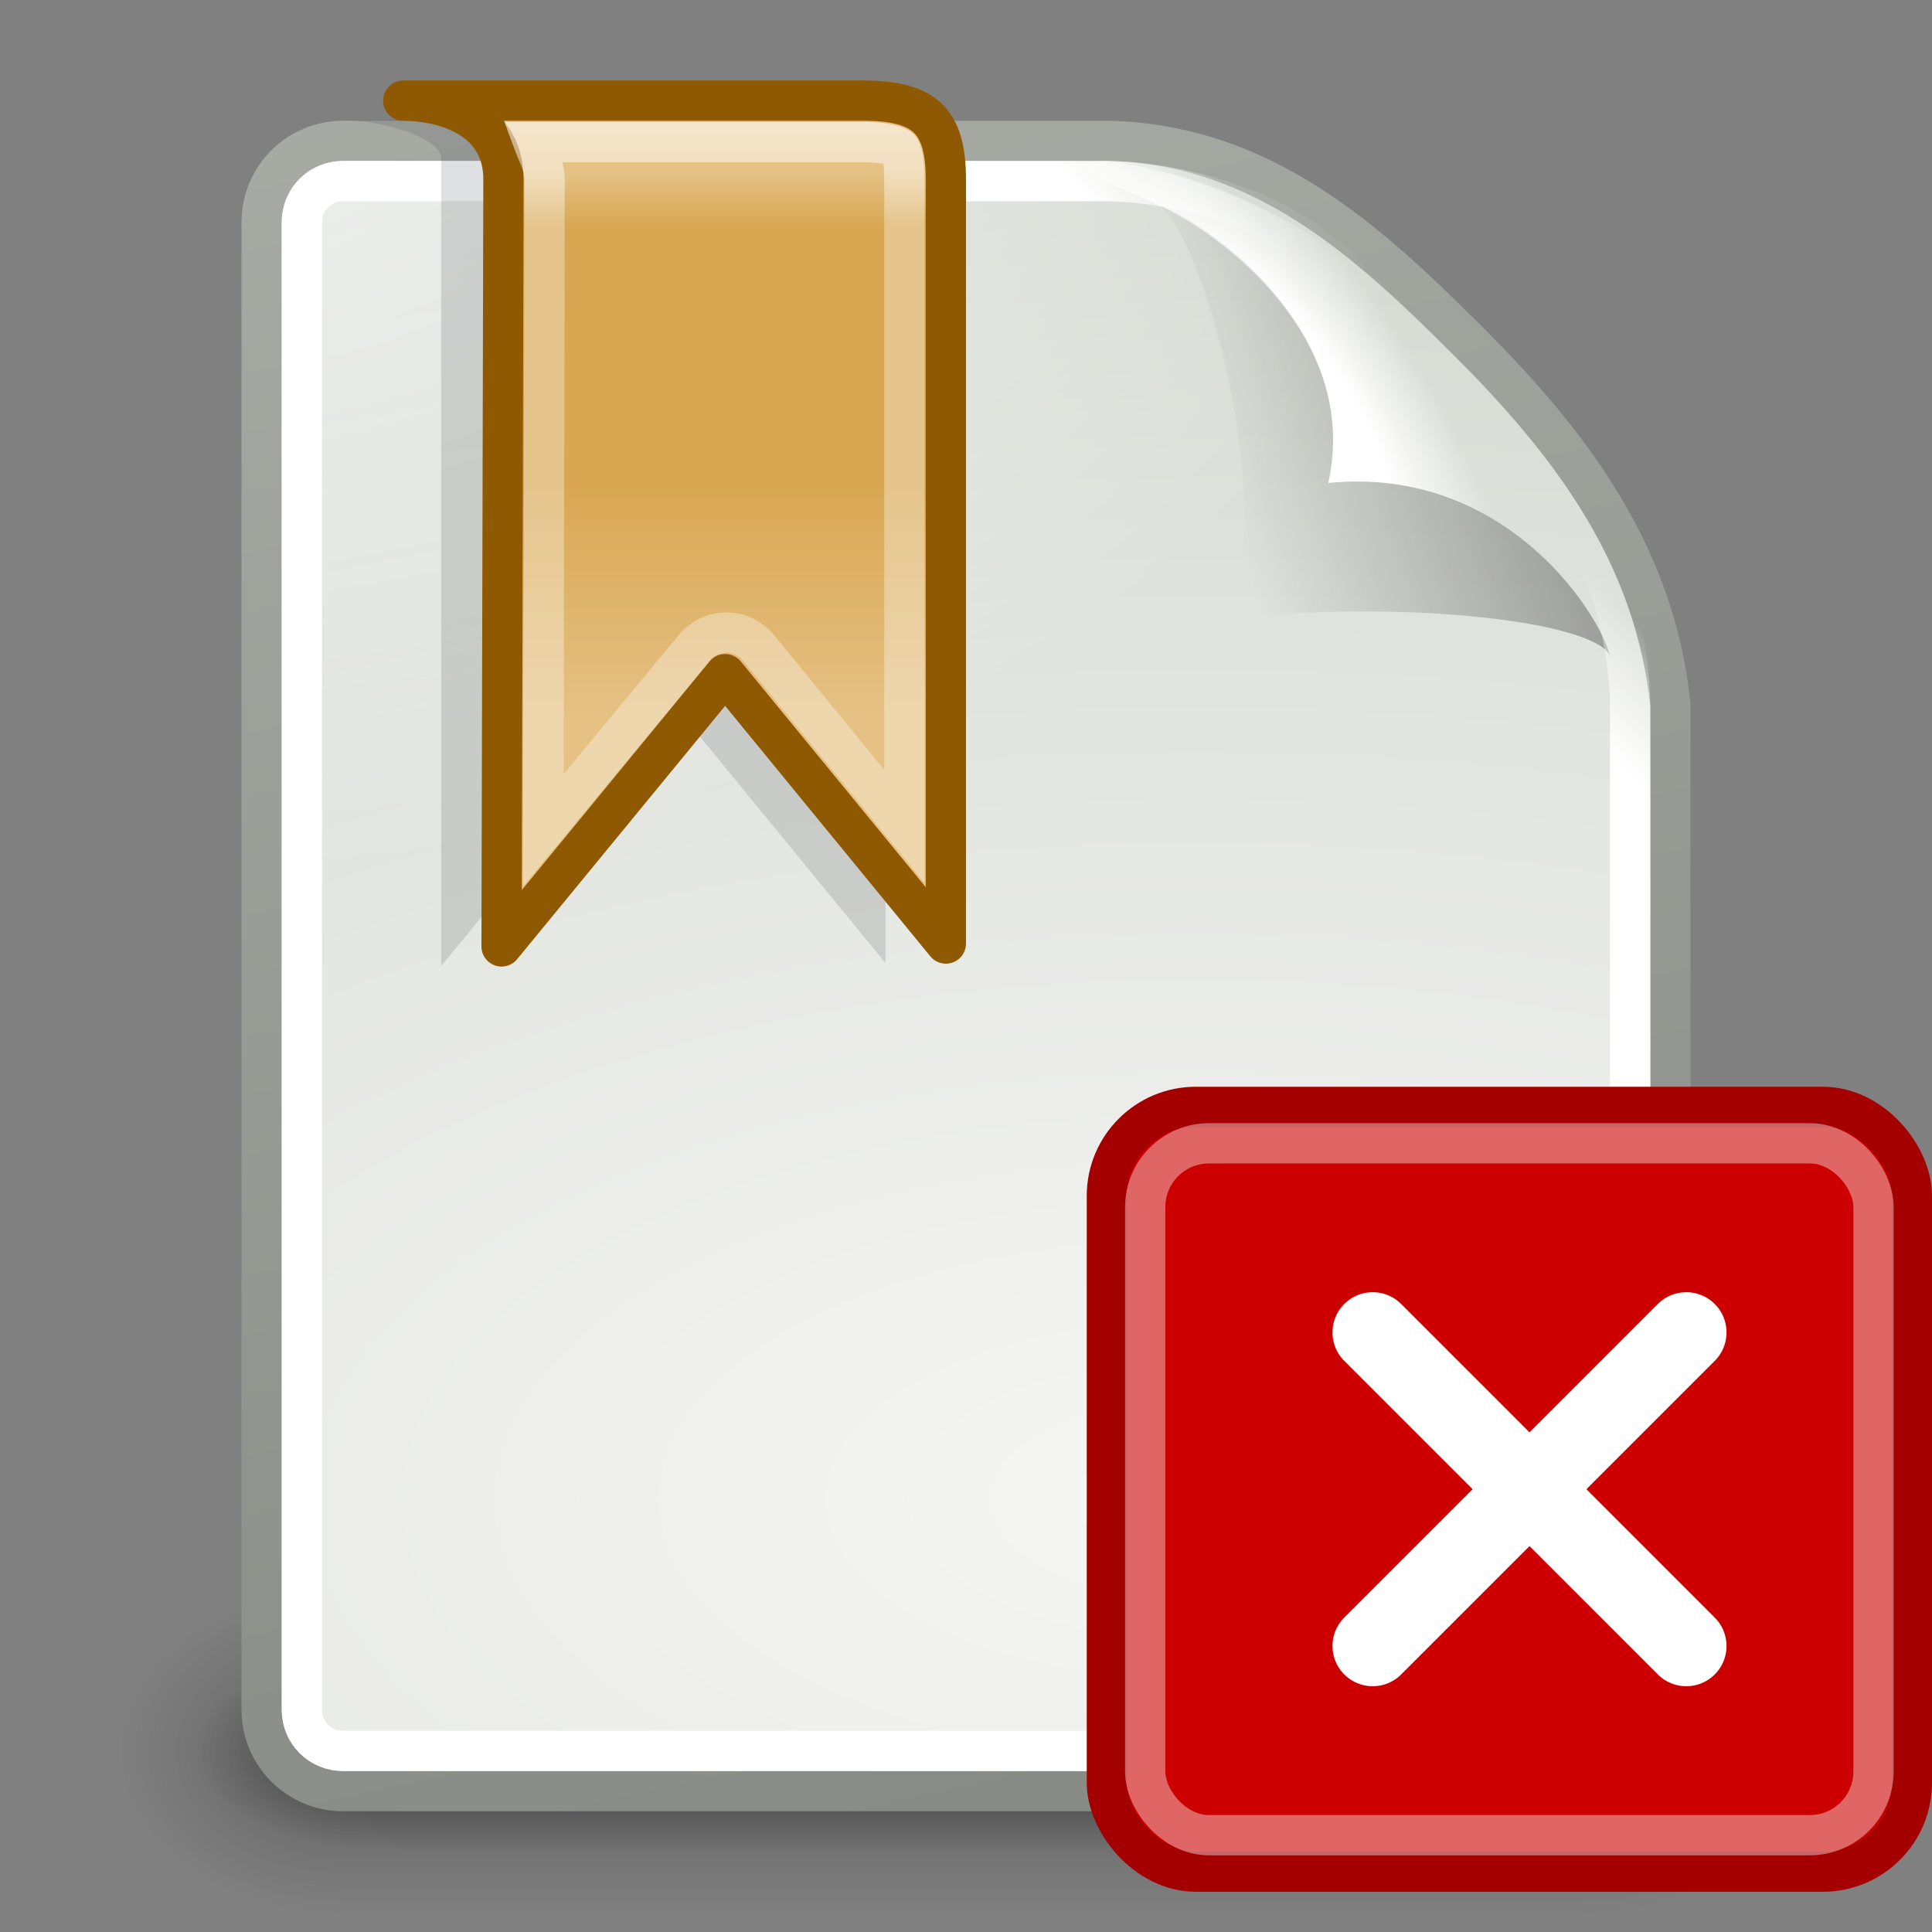 <?xml version="1.0" encoding="UTF-8" standalone="no"?>
<!-- Created with Inkscape (http://www.inkscape.org/) -->
<svg
   xmlns:dc="http://purl.org/dc/elements/1.1/"
   xmlns:cc="http://creativecommons.org/ns#"
   xmlns:rdf="http://www.w3.org/1999/02/22-rdf-syntax-ns#"
   xmlns:svg="http://www.w3.org/2000/svg"
   xmlns="http://www.w3.org/2000/svg"
   xmlns:xlink="http://www.w3.org/1999/xlink"
   xmlns:sodipodi="http://sodipodi.sourceforge.net/DTD/sodipodi-0.dtd"
   xmlns:inkscape="http://www.inkscape.org/namespaces/inkscape"
   width="48px"
   height="48px"
   id="svg7559"
   sodipodi:version="0.32"
   inkscape:version="0.46"
   sodipodi:docname="drawing-2.svg"
   inkscape:output_extension="org.inkscape.output.svg.inkscape">
  <rect width="100%" height="100%" fill="#808080" stroke="none"/>
  <defs
     id="defs7561">
    <linearGradient
       inkscape:collect="always"
       id="linearGradient2833">
      <stop
         style="stop-color:white;stop-opacity:1;"
         offset="0"
         id="stop2835" />
      <stop
         style="stop-color:white;stop-opacity:0.563"
         offset="1"
         id="stop2837" />
    </linearGradient>
    <linearGradient
       inkscape:collect="always"
       xlink:href="#linearGradient2833"
       id="linearGradient2839"
       x1="13.469"
       y1="3.03"
       x2="13.469"
       y2="5.501"
       gradientUnits="userSpaceOnUse" />
    <linearGradient
       id="linearGradient5345">
      <stop
         style="stop-color:#e5c184;stop-opacity:1;"
         offset="0"
         id="stop5347" />
      <stop
         id="stop1936"
         offset="0.425"
         style="stop-color:#d9a752;stop-opacity:1;" />
      <stop
         id="stop7129"
         offset="0.904"
         style="stop-color:#d9a752;stop-opacity:1;" />
      <stop
         style="stop-color:#e5c184;stop-opacity:1"
         offset="1"
         id="stop5349" />
    </linearGradient>
    <linearGradient
       inkscape:collect="always"
       xlink:href="#linearGradient5345"
       id="linearGradient5351"
       x1="17.948"
       y1="17.797"
       x2="17.948"
       y2="4.362"
       gradientUnits="userSpaceOnUse"
       gradientTransform="matrix(0.931,0,0,1,0.692,-4.41941e-2)" />
    <linearGradient
       inkscape:collect="always"
       id="linearGradient3656">
      <stop
         style="stop-color:#ffffff;stop-opacity:1;"
         offset="0"
         id="stop3658" />
      <stop
         style="stop-color:#ffffff;stop-opacity:0;"
         offset="1"
         id="stop3660" />
    </linearGradient>
    <linearGradient
       inkscape:collect="always"
       xlink:href="#linearGradient3656"
       id="linearGradient4253"
       gradientUnits="userSpaceOnUse"
       x1="-26.754"
       y1="11.566"
       x2="-24.75"
       y2="9.688" />
    <linearGradient
       inkscape:collect="always"
       id="linearGradient3520">
      <stop
         style="stop-color:#000000;stop-opacity:0.413"
         offset="0"
         id="stop3522" />
      <stop
         style="stop-color:#000000;stop-opacity:0;"
         offset="1"
         id="stop3524" />
    </linearGradient>
    <linearGradient
       inkscape:collect="always"
       xlink:href="#linearGradient3520"
       id="linearGradient4273"
       gradientUnits="userSpaceOnUse"
       gradientTransform="matrix(0.922,0,0,0.919,-92.447,1.326)"
       x1="-18.589"
       y1="11.053"
       x2="-28.789"
       y2="14.07" />
    <linearGradient
       id="linearGradient3671">
      <stop
         style="stop-color:#ffffff;stop-opacity:1;"
         offset="0"
         id="stop3673" />
      <stop
         id="stop3691"
         offset="0.475"
         style="stop-color:#ffffff;stop-opacity:1;" />
      <stop
         style="stop-color:#ffffff;stop-opacity:0;"
         offset="1"
         id="stop3675" />
    </linearGradient>
    <radialGradient
       inkscape:collect="always"
       xlink:href="#linearGradient3671"
       id="radialGradient4276"
       gradientUnits="userSpaceOnUse"
       gradientTransform="matrix(0.407,-0.28,0.751,1.093,-115.185,-8.438)"
       cx="-26.305"
       cy="10.108"
       fx="-26.305"
       fy="10.108"
       r="7.042" />
    <linearGradient
       inkscape:collect="always"
       id="linearGradient3741">
      <stop
         style="stop-color:#ffffff;stop-opacity:1;"
         offset="0"
         id="stop3743" />
      <stop
         style="stop-color:#ffffff;stop-opacity:0;"
         offset="1"
         id="stop3745" />
    </linearGradient>
    <radialGradient
       inkscape:collect="always"
       xlink:href="#linearGradient3741"
       id="radialGradient4247"
       gradientUnits="userSpaceOnUse"
       gradientTransform="matrix(1.886,0,0,1.176,-3.544,-4.235)"
       cx="4"
       cy="5.3"
       fx="4"
       fy="5.3"
       r="17" />
    <linearGradient
       inkscape:collect="always"
       id="linearGradient3613">
      <stop
         style="stop-color:#888a85;stop-opacity:1"
         offset="0"
         id="stop3615" />
      <stop
         style="stop-color:#babdb6;stop-opacity:1"
         offset="1"
         id="stop3617" />
    </linearGradient>
    <linearGradient
       inkscape:collect="always"
       xlink:href="#linearGradient3613"
       id="linearGradient4282"
       gradientUnits="userSpaceOnUse"
       gradientTransform="translate(-90,0)"
       x1="-47.5"
       y1="49.021"
       x2="-62.75"
       y2="-22.502" />
    <linearGradient
       id="linearGradient3683">
      <stop
         id="stop3685"
         offset="0"
         style="stop-color:#f6f6f5;stop-opacity:1;" />
      <stop
         id="stop3689"
         offset="1"
         style="stop-color:#d3d7cf;stop-opacity:1" />
    </linearGradient>
    <radialGradient
       inkscape:collect="always"
       xlink:href="#linearGradient3683"
       id="radialGradient4280"
       gradientUnits="userSpaceOnUse"
       gradientTransform="matrix(3.996,0,0,1.935,0.621,-31.167)"
       cx="-30.25"
       cy="35.357"
       fx="-30.25"
       fy="35.357"
       r="18" />
    <linearGradient
       inkscape:collect="always"
       xlink:href="#linearGradient3702"
       id="linearGradient4241"
       gradientUnits="userSpaceOnUse"
       x1="25.058"
       y1="47.028"
       x2="25.058"
       y2="39.999" />
    <radialGradient
       inkscape:collect="always"
       xlink:href="#linearGradient3688"
       id="radialGradient4239"
       gradientUnits="userSpaceOnUse"
       gradientTransform="matrix(2.004,0,0,1.4,-20.012,-104.4)"
       cx="4.993"
       cy="43.5"
       fx="4.993"
       fy="43.5"
       r="2.5" />
    <radialGradient
       inkscape:collect="always"
       xlink:href="#linearGradient3688"
       id="radialGradient4237"
       gradientUnits="userSpaceOnUse"
       gradientTransform="matrix(2.004,0,0,1.4,27.988,-17.4)"
       cx="4.993"
       cy="43.5"
       fx="4.993"
       fy="43.5"
       r="2.5" />
    <linearGradient
       id="linearGradient3702">
      <stop
         style="stop-color:black;stop-opacity:0;"
         offset="0"
         id="stop3704" />
      <stop
         id="stop3710"
         offset="0.5"
         style="stop-color:black;stop-opacity:1;" />
      <stop
         style="stop-color:black;stop-opacity:0;"
         offset="1"
         id="stop3706" />
    </linearGradient>
    <linearGradient
       inkscape:collect="always"
       xlink:href="#linearGradient3702"
       id="linearGradient4235"
       gradientUnits="userSpaceOnUse"
       x1="25.058"
       y1="47.028"
       x2="25.058"
       y2="39.999" />
    <radialGradient
       inkscape:collect="always"
       xlink:href="#linearGradient3688"
       id="radialGradient4233"
       gradientUnits="userSpaceOnUse"
       gradientTransform="matrix(2.004,0,0,1.4,-20.012,-104.4)"
       cx="4.993"
       cy="43.5"
       fx="4.993"
       fy="43.5"
       r="2.5" />
    <linearGradient
       inkscape:collect="always"
       id="linearGradient3688">
      <stop
         style="stop-color:black;stop-opacity:1;"
         offset="0"
         id="stop3690" />
      <stop
         style="stop-color:black;stop-opacity:0;"
         offset="1"
         id="stop3692" />
    </linearGradient>
    <radialGradient
       inkscape:collect="always"
       xlink:href="#linearGradient3688"
       id="radialGradient4231"
       gradientUnits="userSpaceOnUse"
       gradientTransform="matrix(2.004,0,0,1.4,27.988,-17.4)"
       cx="4.993"
       cy="43.5"
       fx="4.993"
       fy="43.5"
       r="2.5" />
  </defs>
  <sodipodi:namedview
     id="base"
     pagecolor="#ffffff"
     bordercolor="#666666"
     borderopacity="1.0"
     inkscape:pageopacity="0.0"
     inkscape:pageshadow="2"
     inkscape:zoom="7"
     inkscape:cx="24"
     inkscape:cy="24"
     inkscape:current-layer="layer1"
     showgrid="true"
     inkscape:grid-bbox="true"
     inkscape:document-units="px"
     inkscape:window-width="641"
     inkscape:window-height="690"
     inkscape:window-x="1037"
     inkscape:window-y="25" />
  <g
     id="layer1"
     inkscape:label="Layer 1"
     inkscape:groupmode="layer">
    <g
       style="display:inline"
       id="g4425"
       transform="translate(150,0)">
      <rect
         y="0"
         x="-150"
         height="48"
         width="48"
         id="rect2503"
         style="opacity:0;fill:#000000;fill-opacity:1;stroke:none;stroke-width:1;stroke-miterlimit:4;stroke-dasharray:none;display:inline" />
      <g
         id="g4408">
        <g
           style="opacity:0.656;display:inline"
           id="g3697"
           inkscape:label="Shadow"
           transform="matrix(1.046,0,0,0.889,-151.186,5.722)">
          <g
             id="g3699"
             style="opacity:0.4"
             transform="matrix(1.053,0,0,1.286,-1.263,-13.429)">
            <rect
               y="40"
               x="38"
               height="7"
               width="5"
               id="rect3701"
               style="opacity:1;fill:url(#radialGradient4231);fill-opacity:1;stroke:none;stroke-width:1;stroke-linecap:round;stroke-linejoin:miter;stroke-miterlimit:4;stroke-dasharray:none;stroke-opacity:1" />
            <rect
               transform="scale(-1,-1)"
               y="-47"
               x="-10"
               height="7"
               width="5"
               id="rect3703"
               style="opacity:1;fill:url(#radialGradient4233);fill-opacity:1;stroke:none;stroke-width:1;stroke-linecap:round;stroke-linejoin:miter;stroke-miterlimit:4;stroke-dasharray:none;stroke-opacity:1" />
            <rect
               y="40"
               x="10"
               height="7"
               width="28"
               id="rect3705"
               style="opacity:1;fill:url(#linearGradient4235);fill-opacity:1;stroke:none;stroke-width:1;stroke-linecap:round;stroke-linejoin:miter;stroke-miterlimit:4;stroke-dasharray:none;stroke-opacity:1" />
          </g>
        </g>
        <g
           style="display:inline"
           id="g3713"
           inkscape:label="Shadow"
           transform="matrix(0.955,0,0,0.556,-148.988,19.889)">
          <g
             id="g3715"
             style="opacity:0.4"
             transform="matrix(1.053,0,0,1.286,-1.263,-13.429)">
            <rect
               y="40"
               x="38"
               height="7"
               width="5"
               id="rect3717"
               style="opacity:1;fill:url(#radialGradient4237);fill-opacity:1;stroke:none;stroke-width:1;stroke-linecap:round;stroke-linejoin:miter;stroke-miterlimit:4;stroke-dasharray:none;stroke-opacity:1" />
            <rect
               transform="scale(-1,-1)"
               y="-47"
               x="-10"
               height="7"
               width="5"
               id="rect3719"
               style="opacity:1;fill:url(#radialGradient4239);fill-opacity:1;stroke:none;stroke-width:1;stroke-linecap:round;stroke-linejoin:miter;stroke-miterlimit:4;stroke-dasharray:none;stroke-opacity:1" />
            <rect
               y="40"
               x="10"
               height="7"
               width="28"
               id="rect3721"
               style="opacity:1;fill:url(#linearGradient4241);fill-opacity:1;stroke:none;stroke-width:1;stroke-linecap:round;stroke-linejoin:miter;stroke-miterlimit:4;stroke-dasharray:none;stroke-opacity:1" />
          </g>
        </g>
        <path
           style="fill:url(#radialGradient4280);fill-opacity:1;stroke:url(#linearGradient4282);stroke-width:1;stroke-miterlimit:4;display:inline"
           d="M -141.476,3.5 C -141.476,3.5 -124,3.5 -122.5,3.5 C -118.623,3.573 -116,6 -113.5,8.5 C -111,11 -108.892,13.753 -108.5,17.5 C -108.5,19 -108.5,42.476 -108.5,42.476 C -108.5,43.597 -109.403,44.5 -110.524,44.5 L -141.476,44.5 C -142.597,44.5 -143.5,43.597 -143.5,42.476 L -143.5,5.524 C -143.5,4.403 -142.597,3.5 -141.476,3.5 z"
           id="path3499"
           sodipodi:nodetypes="ccsccccccc" />
        <path
           sodipodi:type="inkscape:offset"
           inkscape:radius="-0.4861359"
           inkscape:original="M 8.53125 3.5 C 7.410033 3.5 6.5 4.4100329 6.5 5.53125 L 6.5 42.46875 C 6.5 43.589967 7.4100329 44.5 8.53125 44.5 L 39.46875 44.5 C 40.589967 44.5 41.5 43.589966 41.5 42.46875 C 41.5 42.46875 41.5 19 41.5 17.5 C 41.5 16 41 13 39 11 C 37 9 36 8 34 6 C 32 4 29 3.5 27.5 3.5 C 26 3.5 8.5312499 3.5 8.53125 3.5 z "
           style="opacity:0.68;fill:url(#radialGradient4247);fill-opacity:1;stroke:none;stroke-width:1;stroke-miterlimit:4;display:inline"
           id="path3735"
           d="M 8.531,4 C 7.673,4 7,4.673 7,5.531 L 7,42.469 C 7,43.327 7.673,44 8.531,44 L 39.469,44 C 40.327,44 41,43.327 41,42.469 C 41,42.469 41,19 41,17.5 C 41,16.108 40.513,13.201 38.656,11.344 C 36.656,9.344 35.656,8.344 33.656,6.344 C 31.799,4.487 28.892,4 27.5,4 C 26,4 8.531,4 8.531,4 z"
           transform="translate(-150,0)" />
        <path
           style="fill:url(#radialGradient4276);fill-opacity:1;stroke:none;stroke-width:1;stroke-miterlimit:4;display:inline"
           d="M -122.5,4 C -123.889,4 -122.542,4.497 -121.156,5.125 C -119.77,5.753 -116.183,8.34 -117,12 C -112.677,11.569 -110.321,15.122 -110,16.281 C -109.679,17.44 -109,18.889 -109,17.5 C -108.972,13.694 -111.845,11.068 -113.844,8.844 C -115.842,6.619 -118.846,4.477 -122.5,4 z"
           id="path3666"
           sodipodi:nodetypes="ccccczc" />
        <path
           style="opacity:0.879;fill:url(#linearGradient4273);fill-opacity:1;stroke:none;stroke-width:1;stroke-miterlimit:4;display:inline"
           d="M -121.399,5.014 C -120.477,5.014 -118.391,11.21 -119.313,15.344 C -115.018,14.916 -110.46,15.432 -110,16.281 C -110.321,15.122 -112.677,11.569 -117,12 C -116.135,8.125 -120.187,5.383 -121.399,5.014 z"
           id="path3625"
           sodipodi:nodetypes="ccccc" />
        <path
           sodipodi:type="inkscape:offset"
           inkscape:radius="-0.99436891"
           inkscape:original="M -51.46875 3.5 C -52.589967 3.5 -53.5 4.4100329 -53.5 5.53125 L -53.5 42.46875 C -53.5 43.589967 -52.589966 44.5 -51.46875 44.5 L -20.53125 44.5 C -19.410033 44.5 -18.5 43.589966 -18.5 42.46875 C -18.5 42.46875 -18.5 19 -18.5 17.5 C -18.5 16 -19 13 -21 11 C -23 9 -24 8 -26 6 C -28 4 -31 3.5 -32.5 3.5 C -34 3.5 -51.468749 3.5 -51.46875 3.5 z "
           style="fill:none;fill-opacity:1;stroke:url(#linearGradient4253);stroke-width:1;stroke-miterlimit:4;display:inline"
           id="path3650"
           d="M -51.469,4.5 C -52.052,4.5 -52.5,4.948 -52.5,5.531 L -52.5,42.469 C -52.5,43.052 -52.052,43.5 -51.469,43.5 L -20.531,43.5 C -19.948,43.5 -19.5,43.052 -19.5,42.469 C -19.5,42.469 -19.5,19 -19.5,17.5 C -19.5,16.221 -19.98,13.395 -21.688,11.688 C -23.688,9.688 -24.688,8.688 -26.688,6.688 C -28.395,4.98 -31.221,4.5 -32.5,4.5 C -34,4.5 -51.469,4.5 -51.469,4.5 z"
           transform="translate(-90,0)" />
      </g>
    </g>
    <path
       style="opacity:0.15;fill:#2e3436;fill-opacity:1;fill-rule:evenodd;stroke:none;stroke-width:1px;stroke-linecap:butt;stroke-linejoin:round;stroke-opacity:1;display:inline"
       d="M 8.518,2.986 L 22,2.986 L 22,23.928 L 16.516,17.235 L 10.961,24 L 10.961,3.942 C 10.961,3.404 9.435,2.986 8.518,2.986 z"
       id="path7273"
       sodipodi:nodetypes="ccccccc" />
    <path
       style="fill:url(#linearGradient5351);fill-opacity:1;fill-rule:evenodd;stroke:#8f5902;stroke-width:1px;stroke-linecap:butt;stroke-linejoin:round;stroke-opacity:1;display:inline"
       d="M 10.018,2.5 L 21.423,2.5 C 22.994,2.5 23.5,3.007 23.5,4.471 L 23.5,23.442 L 18.016,16.749 L 12.461,23.514 L 12.508,4.456 C 12.508,2.871 10.935,2.5 10.018,2.5 z"
       id="path4386"
       sodipodi:nodetypes="cccccccc" />
    <path
       sodipodi:type="inkscape:offset"
       inkscape:radius="-1.03125"
       inkscape:original="M 10.03125 2.5 C 10.948352 2.5 12.5 2.883577 12.5 4.46875 L 12.46875 23.5 L 18.03125 16.75 L 23.5 23.4375 L 23.5 4.46875 C 23.5 3.0051883 23.009044 2.5 21.4375 2.5 L 10.03125 2.5 z "
       style="opacity:0.6;fill:none;fill-opacity:1;fill-rule:evenodd;stroke:url(#linearGradient2839);stroke-width:1px;stroke-linecap:butt;stroke-linejoin:miter;stroke-opacity:1;display:inline"
       id="path1934"
       d="M 13.25,3.531 C 13.362,3.834 13.531,4.115 13.531,4.469 L 13.5,20.625 L 17.25,16.094 C 17.446,15.855 17.738,15.717 18.047,15.717 C 18.355,15.717 18.648,15.855 18.844,16.094 L 22.469,20.531 L 22.469,4.469 C 22.469,3.852 22.365,3.708 22.344,3.688 C 22.322,3.667 22.113,3.531 21.438,3.531 L 13.25,3.531 z"
       transform="translate(-3e-6,0)" />
    <g
       style="display:inline"
       id="g3147"
       transform="translate(-1,0)">
      <rect
         ry="2.21"
         rx="2.21"
         inkscape:r_cy="true"
         inkscape:r_cx="true"
         y="27.5"
         x="28.5"
         height="19"
         width="20"
         id="rect1686"
         style="opacity:1;fill:#cc0000;fill-opacity:1;fill-rule:evenodd;stroke:#a40000;stroke-width:1;stroke-linecap:square;stroke-linejoin:round;marker:none;marker-start:none;marker-mid:none;marker-end:none;stroke-miterlimit:4;stroke-dasharray:none;stroke-dashoffset:0;stroke-opacity:1;visibility:visible;display:inline;overflow:visible" />
      <g
         inkscape:r_cy="true"
         inkscape:r_cx="true"
         transform="matrix(0.779,0,0,0.779,28.873,8.176)"
         id="g2254">
        <path
           style="opacity:1;fill:none;fill-opacity:1;fill-rule:evenodd;stroke:#ffffff;stroke-width:2.567;stroke-linecap:round;stroke-linejoin:round;marker:none;marker-start:none;marker-mid:none;marker-end:none;stroke-miterlimit:4;stroke-dasharray:none;stroke-dashoffset:0;stroke-opacity:1;visibility:visible;display:inline;overflow:visible"
           d="M 8,32 L 18,42"
           id="path1377"
           inkscape:r_cx="true"
           inkscape:r_cy="true" />
        <path
           inkscape:r_cy="true"
           inkscape:r_cx="true"
           id="path2252"
           d="M 18,32 L 8,42"
           style="opacity:1;fill:none;fill-opacity:1;fill-rule:evenodd;stroke:#ffffff;stroke-width:2.567;stroke-linecap:round;stroke-linejoin:round;marker:none;marker-start:none;marker-mid:none;marker-end:none;stroke-miterlimit:4;stroke-dasharray:none;stroke-dashoffset:0;stroke-opacity:1;visibility:visible;display:inline;overflow:visible" />
      </g>
      <rect
         style="opacity:0.4;fill:none;fill-opacity:1;fill-rule:evenodd;stroke:#ffffff;stroke-width:1;stroke-linecap:square;stroke-linejoin:round;marker:none;marker-start:none;marker-mid:none;marker-end:none;stroke-miterlimit:4;stroke-dasharray:none;stroke-dashoffset:0;stroke-opacity:1;visibility:visible;display:inline;overflow:visible"
         id="rect2258"
         width="18.095"
         height="17.19"
         x="29.452"
         y="28.405"
         inkscape:r_cx="true"
         inkscape:r_cy="true"
         rx="1.585"
         ry="1.585" />
    </g>
  </g>
</svg>
